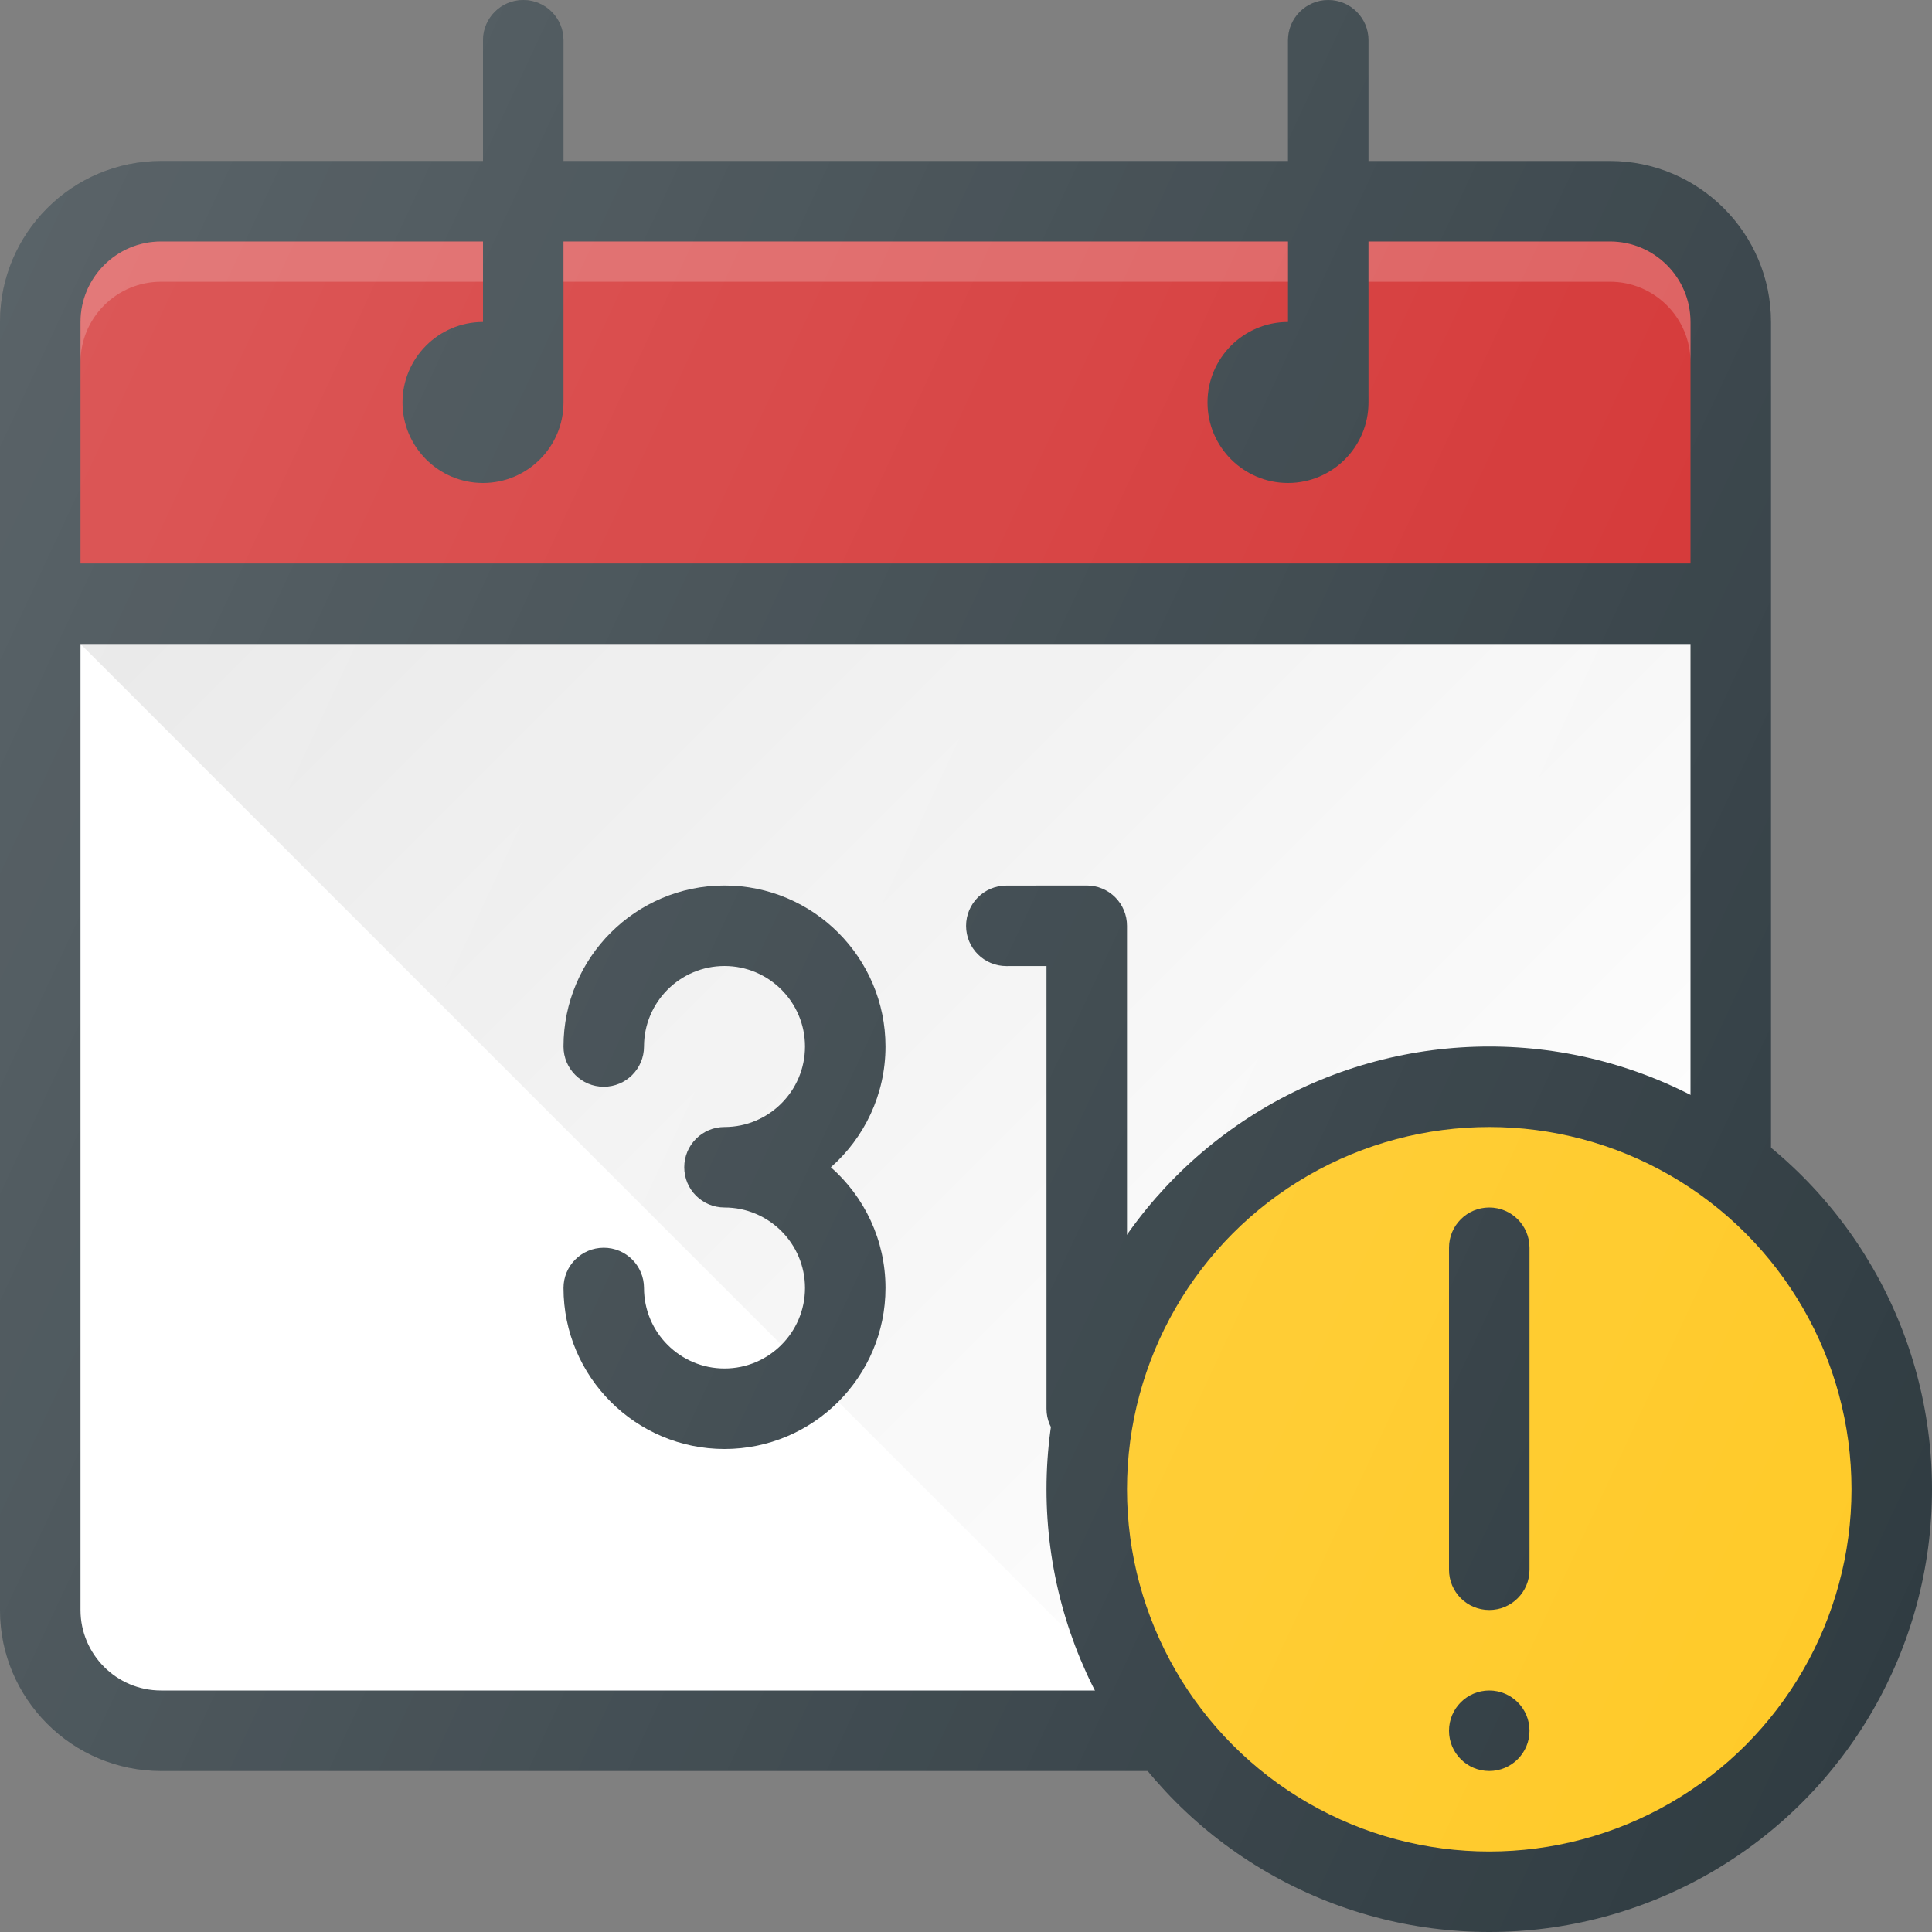 <?xml version="1.0" encoding="iso-8859-1"?>
<!-- Generator: Adobe Illustrator 19.0.0, SVG Export Plug-In . SVG Version: 6.00 Build 0)  -->
<svg version="1.1" id="Capa_1" xmlns="http://www.w3.org/2000/svg" xmlns:xlink="http://www.w3.org/1999/xlink" x="0px" y="0px"
	 viewBox="0 0 512 512" style="enable-background:new 0 0 512 512;" xml:space="preserve">
<rect x="0" y="0" width="512" height="512" fill="#808080" stroke="none"/>
<path style="fill:#303C42;" d="M469.333,85.333c0-23.531-19.146-42.667-42.667-42.667h-64v-32C362.667,4.771,357.896,0,352,0
	c-5.896,0-10.667,4.771-10.667,10.667v32h-192v-32C149.333,4.771,144.563,0,138.667,0S128,4.771,128,10.667v32H42.667
	C19.146,42.667,0,61.802,0,85.333v341.333c0,23.531,19.146,42.667,42.667,42.667h309.313v-0.004l0.021,0.004
	c2.771,0,5.5-1.083,7.542-3.125l106.667-106.667c2.034-2.042,2.708-4.767,2.711-7.542h0.414V85.333z"/>
<path style="fill:#D32F2F;" d="M42.667,64H128v21.333c-11.771,0-21.333,9.573-21.333,21.333S116.229,128,128,128
	c11.771,0,21.333-9.573,21.333-21.333V64h192v21.333c-11.771,0-21.333,9.573-21.333,21.333S329.563,128,341.333,128
	s21.333-9.573,21.333-21.333V64h64C438.438,64,448,73.573,448,85.333v64H21.333v-64C21.333,73.573,30.896,64,42.667,64z"/>
<g>
	<rect x="149.333" y="64" style="opacity:0.2;fill:#FFFFFF;enable-background:new    ;" width="192" height="10.667"/>
	<path style="opacity:0.2;fill:#FFFFFF;enable-background:new    ;" d="M42.667,74.667H128V64H42.667
		c-11.771,0-21.333,9.573-21.333,21.333V96C21.333,84.24,30.896,74.667,42.667,74.667z"/>
	<path style="opacity:0.2;fill:#FFFFFF;enable-background:new    ;" d="M426.667,64h-64v10.667h64C438.438,74.667,448,84.24,448,96
		V85.333C448,73.573,438.438,64,426.667,64z"/>
	<path style="fill:#FFFFFF;" d="M341.333,384v64H42.667c-11.771,0-21.333-9.573-21.333-21.333v-256H448v170.667h-64
		C360.479,341.333,341.333,360.469,341.333,384z"/>
</g>
<path style="fill:#E6E6E6;" d="M362.667,432.917V384c0-11.76,9.563-21.333,21.333-21.333h48.917L362.667,432.917z"/>
<linearGradient id="SVGID_1_" gradientUnits="userSpaceOnUse" x1="-40.703" y1="643.484" x2="-26.703" y2="629.484" gradientTransform="matrix(21.333 0 0 -21.333 996.333 13791.667)">
	<stop  offset="0" style="stop-color:#000000;stop-opacity:0.1"/>
	<stop  offset="1" style="stop-color:#000000;stop-opacity:0"/>
</linearGradient>
<path style="fill:url(#SVGID_1_);" d="M341.333,448v-64c0-23.531,19.146-42.667,42.667-42.667h64V170.667H21.333L298.667,448
	H341.333z"/>
<g>
	<path style="fill:#303C42;" d="M192,234.667c-23.521,0-42.667,19.135-42.667,42.667c0,5.896,4.771,10.667,10.667,10.667
		c5.896,0,10.667-4.771,10.667-10.667c0-11.76,9.563-21.333,21.333-21.333c11.771,0,21.333,9.573,21.333,21.333
		s-9.563,21.333-21.333,21.333c-5.896,0-10.667,4.771-10.667,10.667S186.104,320,192,320c11.771,0,21.333,9.573,21.333,21.333
		s-9.563,21.333-21.333,21.333c-11.771,0-21.333-9.573-21.333-21.333c0-5.896-4.771-10.667-10.667-10.667
		c-5.896,0-10.667,4.771-10.667,10.667C149.333,364.865,168.479,384,192,384s42.667-19.135,42.667-42.667
		c0-12.729-5.604-24.177-14.479-32c8.875-7.823,14.479-19.271,14.479-32C234.667,253.802,215.521,234.667,192,234.667z"/>
	<path style="fill:#303C42;" d="M288,234.667c0,0,0,0-0.021,0l-21.292,0.021c-5.896,0.01-10.667,4.781-10.667,10.677
		c0,5.885,4.771,10.656,10.667,10.656c0,0,0,0,0.021,0l10.625-0.01v117.323c0,5.896,4.771,10.667,10.667,10.667
		c5.896,0,10.667-4.771,10.667-10.667v-128c0-2.833-1.125-5.542-3.125-7.542S290.833,234.667,288,234.667z"/>
	<circle style="fill:#303C42;" cx="394.667" cy="394.667" r="117.333"/>
</g>
<circle style="fill:#FFCA28;" cx="394.667" cy="394.667" r="96"/>
<g>
	<path style="fill:#303C42;" d="M394.667,320c-5.896,0-10.667,4.771-10.667,10.667V416c0,5.896,4.771,10.667,10.667,10.667
		c5.896,0,10.667-4.771,10.667-10.667v-85.333C405.333,324.771,400.563,320,394.667,320z"/>
	<circle style="fill:#303C42;" cx="394.667" cy="458.667" r="10.667"/>
</g>
<linearGradient id="SVGID_2_" gradientUnits="userSpaceOnUse" x1="-47.931" y1="640.293" x2="-22.028" y2="628.214" gradientTransform="matrix(21.333 0 0 -21.333 996.333 13791.667)">
	<stop  offset="0" style="stop-color:#FFFFFF;stop-opacity:0.2"/>
	<stop  offset="1" style="stop-color:#FFFFFF;stop-opacity:0"/>
</linearGradient>
<path style="fill:url(#SVGID_2_);" d="M469.333,304.228V85.333c0-23.531-19.146-42.667-42.667-42.667h-64v-32
	C362.667,4.771,357.896,0,352,0c-5.896,0-10.667,4.771-10.667,10.667v32h-192v-32C149.333,4.771,144.563,0,138.667,0
	S128,4.771,128,10.667v32H42.667C19.146,42.667,0,61.802,0,85.333v341.333c0,23.531,19.146,42.667,42.667,42.667h261.561
	C325.767,495.376,358.31,512,394.667,512C459.365,512,512,459.365,512,394.667C512,358.31,495.376,325.767,469.333,304.228z"/>
<g>
</g>
<g>
</g>
<g>
</g>
<g>
</g>
<g>
</g>
<g>
</g>
<g>
</g>
<g>
</g>
<g>
</g>
<g>
</g>
<g>
</g>
<g>
</g>
<g>
</g>
<g>
</g>
<g>
</g>
</svg>
